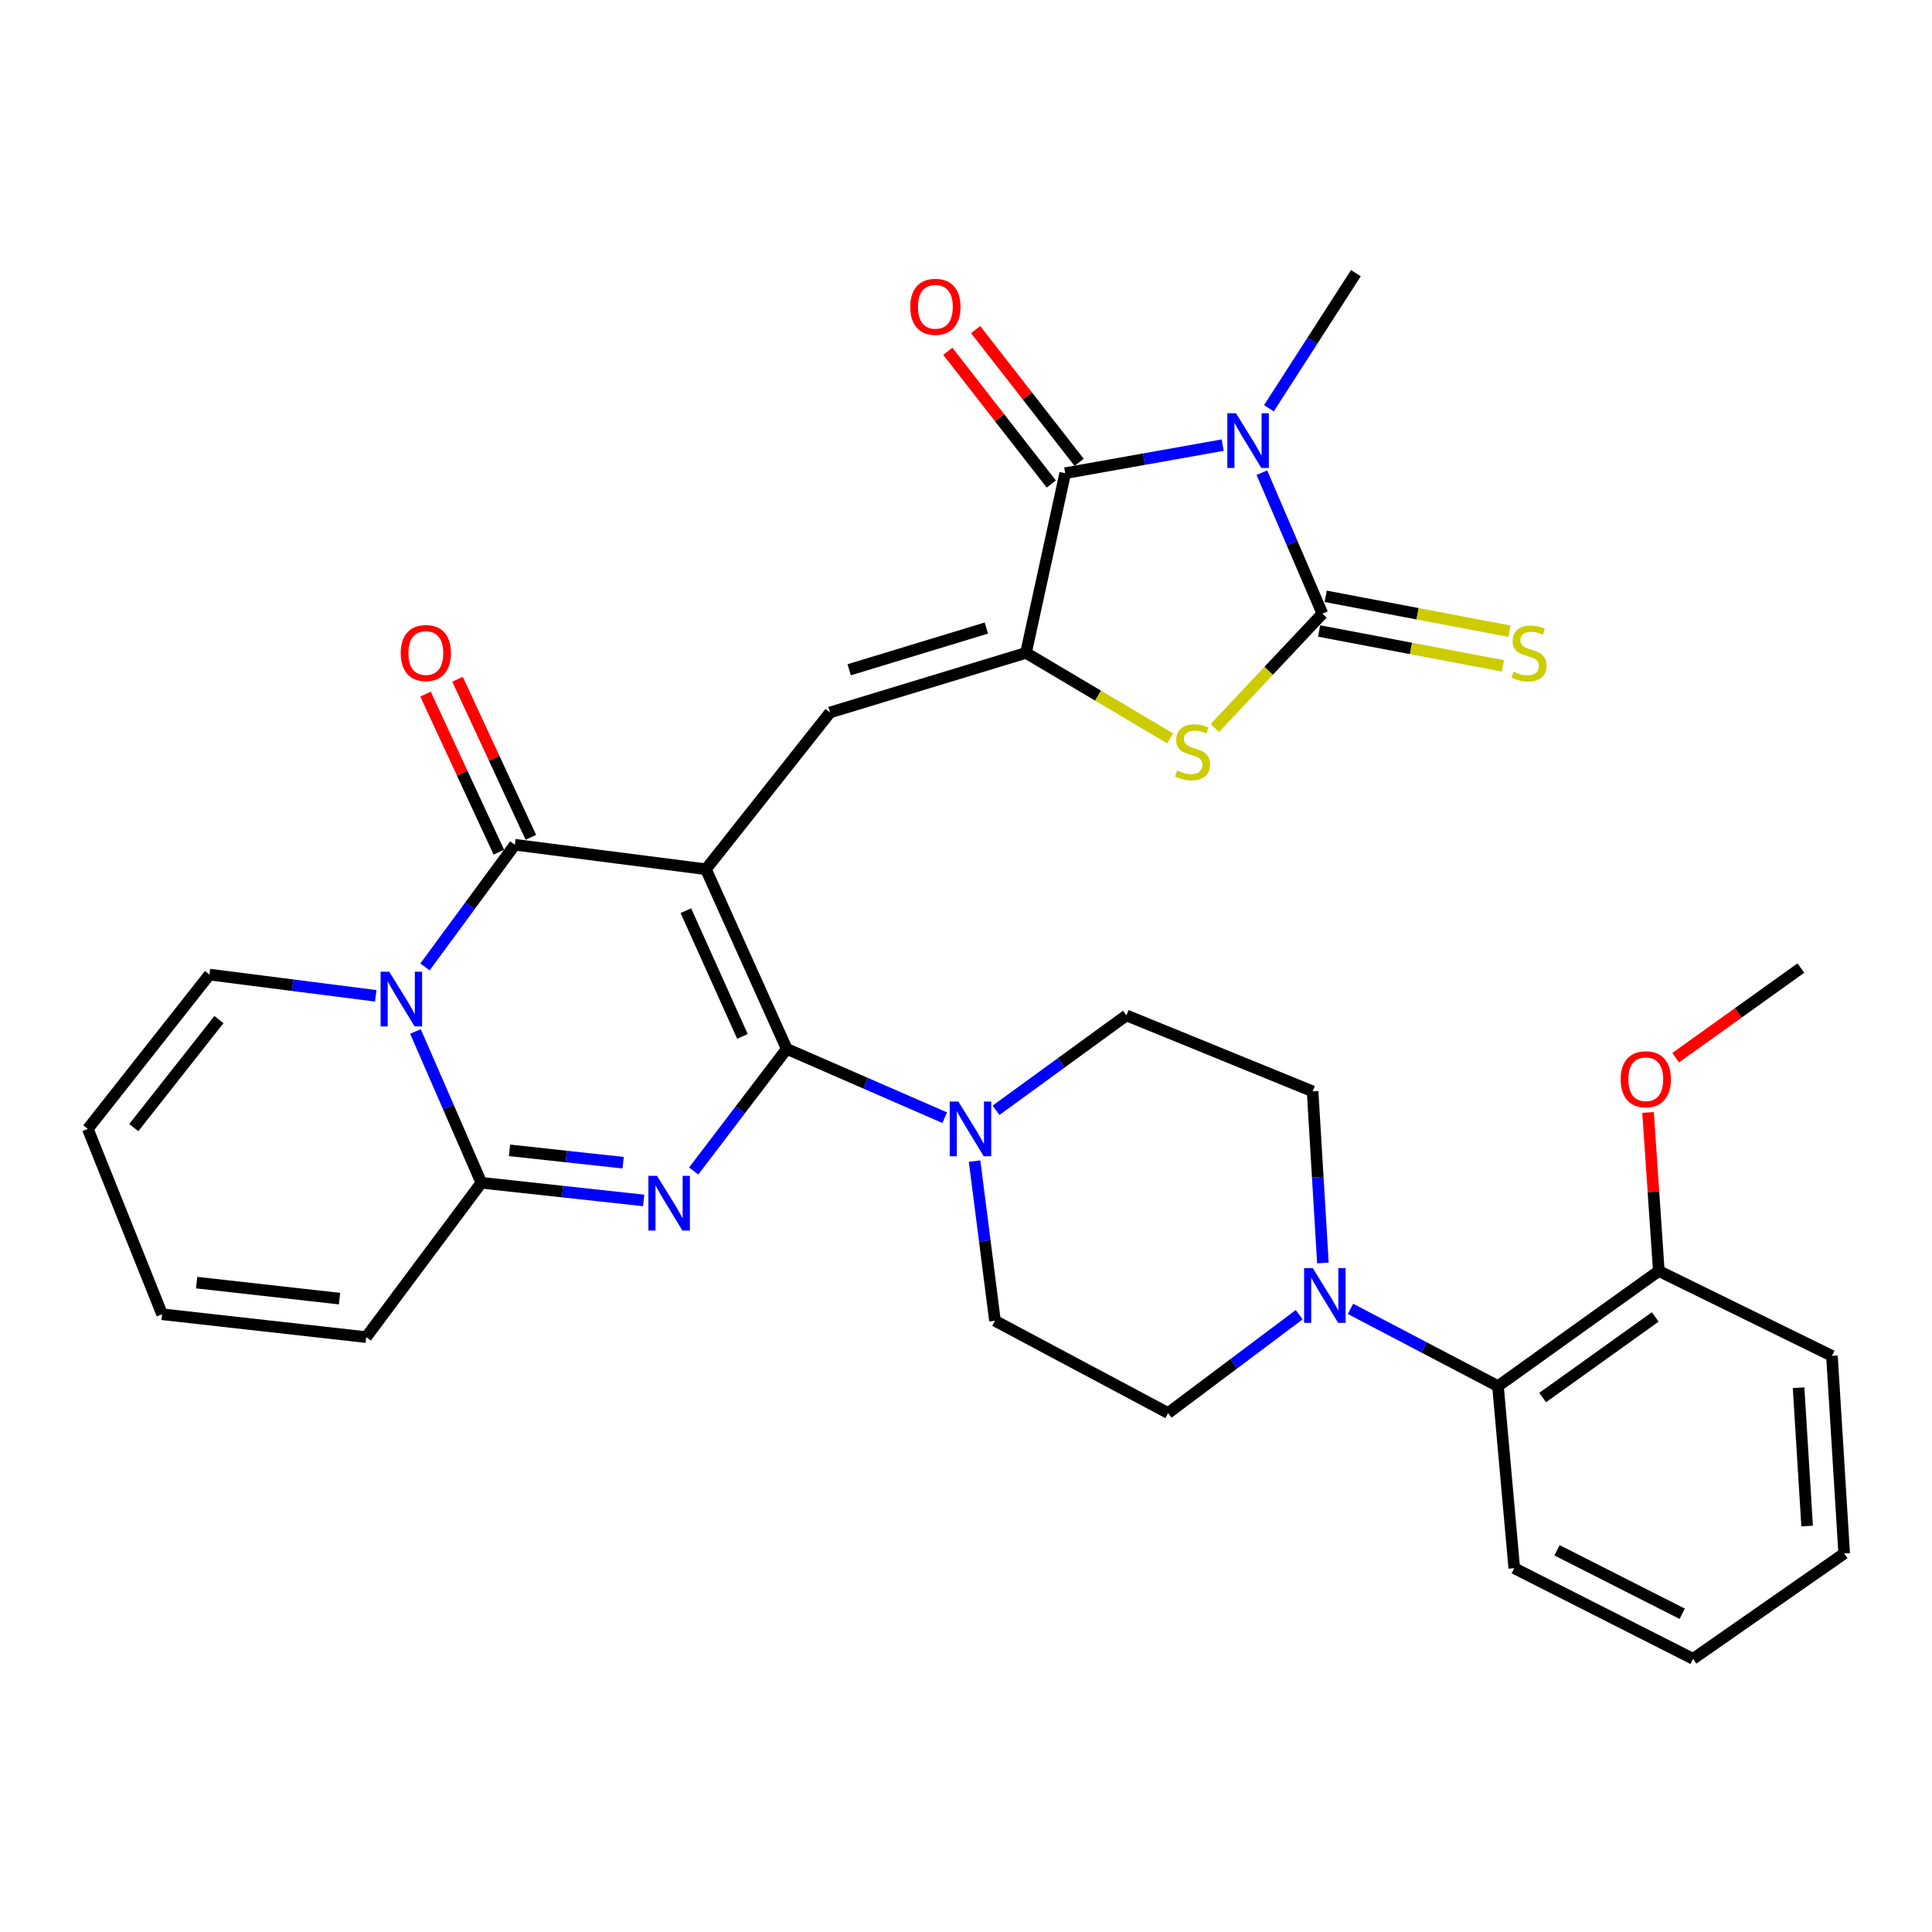 <?xml version='1.0' encoding='iso-8859-1'?>
<svg version='1.1' baseProfile='full'
              xmlns='http://www.w3.org/2000/svg'
                      xmlns:rdkit='http://www.rdkit.org/xml'
                      xmlns:xlink='http://www.w3.org/1999/xlink'
                  xml:space='preserve'
width='1000px' height='1000px' viewBox='0 0 1000 1000'>
<!-- END OF HEADER -->
<rect style='opacity:1.0;fill:#FFFFFF;stroke:none' width='1000' height='1000' x='0' y='0'> </rect>
<path class='bond-0' d='M 365.386,449.917 L 407.22,542.9' style='fill:none;fill-rule:evenodd;stroke:#000000;stroke-width:6px;stroke-linecap:butt;stroke-linejoin:miter;stroke-opacity:1' />
<path class='bond-0' d='M 355.005,471.358 L 384.289,536.446' style='fill:none;fill-rule:evenodd;stroke:#000000;stroke-width:6px;stroke-linecap:butt;stroke-linejoin:miter;stroke-opacity:1' />
<path class='bond-3' d='M 365.386,449.917 L 266.487,437.244' style='fill:none;fill-rule:evenodd;stroke:#000000;stroke-width:6px;stroke-linecap:butt;stroke-linejoin:miter;stroke-opacity:1' />
<path class='bond-9' d='M 365.386,449.917 L 429.634,368.775' style='fill:none;fill-rule:evenodd;stroke:#000000;stroke-width:6px;stroke-linecap:butt;stroke-linejoin:miter;stroke-opacity:1' />
<path class='bond-1' d='M 407.22,542.9 L 383.137,574.501' style='fill:none;fill-rule:evenodd;stroke:#000000;stroke-width:6px;stroke-linecap:butt;stroke-linejoin:miter;stroke-opacity:1' />
<path class='bond-1' d='M 383.137,574.501 L 359.055,606.103' style='fill:none;fill-rule:evenodd;stroke:#0000FF;stroke-width:6px;stroke-linecap:butt;stroke-linejoin:miter;stroke-opacity:1' />
<path class='bond-11' d='M 407.22,542.9 L 448.1,560.705' style='fill:none;fill-rule:evenodd;stroke:#000000;stroke-width:6px;stroke-linecap:butt;stroke-linejoin:miter;stroke-opacity:1' />
<path class='bond-11' d='M 448.1,560.705 L 488.98,578.511' style='fill:none;fill-rule:evenodd;stroke:#0000FF;stroke-width:6px;stroke-linecap:butt;stroke-linejoin:miter;stroke-opacity:1' />
<path class='bond-33' d='M 333.166,621.339 L 291.156,616.77' style='fill:none;fill-rule:evenodd;stroke:#0000FF;stroke-width:6px;stroke-linecap:butt;stroke-linejoin:miter;stroke-opacity:1' />
<path class='bond-33' d='M 291.156,616.77 L 249.147,612.201' style='fill:none;fill-rule:evenodd;stroke:#000000;stroke-width:6px;stroke-linecap:butt;stroke-linejoin:miter;stroke-opacity:1' />
<path class='bond-33' d='M 322.538,601.812 L 293.131,598.613' style='fill:none;fill-rule:evenodd;stroke:#0000FF;stroke-width:6px;stroke-linecap:butt;stroke-linejoin:miter;stroke-opacity:1' />
<path class='bond-33' d='M 293.131,598.613 L 263.724,595.415' style='fill:none;fill-rule:evenodd;stroke:#000000;stroke-width:6px;stroke-linecap:butt;stroke-linejoin:miter;stroke-opacity:1' />
<path class='bond-2' d='M 632.865,230.395 L 592.108,237.66' style='fill:none;fill-rule:evenodd;stroke:#0000FF;stroke-width:6px;stroke-linecap:butt;stroke-linejoin:miter;stroke-opacity:1' />
<path class='bond-2' d='M 592.108,237.66 L 551.352,244.926' style='fill:none;fill-rule:evenodd;stroke:#000000;stroke-width:6px;stroke-linecap:butt;stroke-linejoin:miter;stroke-opacity:1' />
<path class='bond-26' d='M 656.785,211.315 L 679.295,176.353' style='fill:none;fill-rule:evenodd;stroke:#0000FF;stroke-width:6px;stroke-linecap:butt;stroke-linejoin:miter;stroke-opacity:1' />
<path class='bond-26' d='M 679.295,176.353 L 701.805,141.39' style='fill:none;fill-rule:evenodd;stroke:#000000;stroke-width:6px;stroke-linecap:butt;stroke-linejoin:miter;stroke-opacity:1' />
<path class='bond-34' d='M 653.136,244.649 L 668.805,281.137' style='fill:none;fill-rule:evenodd;stroke:#0000FF;stroke-width:6px;stroke-linecap:butt;stroke-linejoin:miter;stroke-opacity:1' />
<path class='bond-34' d='M 668.805,281.137 L 684.475,317.626' style='fill:none;fill-rule:evenodd;stroke:#000000;stroke-width:6px;stroke-linecap:butt;stroke-linejoin:miter;stroke-opacity:1' />
<path class='bond-4' d='M 266.487,437.244 L 243.231,468.866' style='fill:none;fill-rule:evenodd;stroke:#000000;stroke-width:6px;stroke-linecap:butt;stroke-linejoin:miter;stroke-opacity:1' />
<path class='bond-4' d='M 243.231,468.866 L 219.975,500.488' style='fill:none;fill-rule:evenodd;stroke:#0000FF;stroke-width:6px;stroke-linecap:butt;stroke-linejoin:miter;stroke-opacity:1' />
<path class='bond-16' d='M 274.771,433.4 L 255.792,392.492' style='fill:none;fill-rule:evenodd;stroke:#000000;stroke-width:6px;stroke-linecap:butt;stroke-linejoin:miter;stroke-opacity:1' />
<path class='bond-16' d='M 255.792,392.492 L 236.813,351.583' style='fill:none;fill-rule:evenodd;stroke:#FF0000;stroke-width:6px;stroke-linecap:butt;stroke-linejoin:miter;stroke-opacity:1' />
<path class='bond-16' d='M 258.203,441.087 L 239.224,400.178' style='fill:none;fill-rule:evenodd;stroke:#000000;stroke-width:6px;stroke-linecap:butt;stroke-linejoin:miter;stroke-opacity:1' />
<path class='bond-16' d='M 239.224,400.178 L 220.245,359.269' style='fill:none;fill-rule:evenodd;stroke:#FF0000;stroke-width:6px;stroke-linecap:butt;stroke-linejoin:miter;stroke-opacity:1' />
<path class='bond-7' d='M 215.035,533.88 L 232.091,573.04' style='fill:none;fill-rule:evenodd;stroke:#0000FF;stroke-width:6px;stroke-linecap:butt;stroke-linejoin:miter;stroke-opacity:1' />
<path class='bond-7' d='M 232.091,573.04 L 249.147,612.201' style='fill:none;fill-rule:evenodd;stroke:#000000;stroke-width:6px;stroke-linecap:butt;stroke-linejoin:miter;stroke-opacity:1' />
<path class='bond-15' d='M 194.496,515.436 L 151.46,509.94' style='fill:none;fill-rule:evenodd;stroke:#0000FF;stroke-width:6px;stroke-linecap:butt;stroke-linejoin:miter;stroke-opacity:1' />
<path class='bond-15' d='M 151.46,509.94 L 108.424,504.444' style='fill:none;fill-rule:evenodd;stroke:#000000;stroke-width:6px;stroke-linecap:butt;stroke-linejoin:miter;stroke-opacity:1' />
<path class='bond-5' d='M 684.475,317.626 L 656.64,347.221' style='fill:none;fill-rule:evenodd;stroke:#000000;stroke-width:6px;stroke-linecap:butt;stroke-linejoin:miter;stroke-opacity:1' />
<path class='bond-5' d='M 656.64,347.221 L 628.806,376.816' style='fill:none;fill-rule:evenodd;stroke:#CCCC00;stroke-width:6px;stroke-linecap:butt;stroke-linejoin:miter;stroke-opacity:1' />
<path class='bond-14' d='M 682.771,326.597 L 730.338,335.629' style='fill:none;fill-rule:evenodd;stroke:#000000;stroke-width:6px;stroke-linecap:butt;stroke-linejoin:miter;stroke-opacity:1' />
<path class='bond-14' d='M 730.338,335.629 L 777.905,344.66' style='fill:none;fill-rule:evenodd;stroke:#CCCC00;stroke-width:6px;stroke-linecap:butt;stroke-linejoin:miter;stroke-opacity:1' />
<path class='bond-14' d='M 686.178,308.654 L 733.745,317.685' style='fill:none;fill-rule:evenodd;stroke:#000000;stroke-width:6px;stroke-linecap:butt;stroke-linejoin:miter;stroke-opacity:1' />
<path class='bond-14' d='M 733.745,317.685 L 781.311,326.717' style='fill:none;fill-rule:evenodd;stroke:#CCCC00;stroke-width:6px;stroke-linecap:butt;stroke-linejoin:miter;stroke-opacity:1' />
<path class='bond-6' d='M 531.048,337.929 L 429.634,368.775' style='fill:none;fill-rule:evenodd;stroke:#000000;stroke-width:6px;stroke-linecap:butt;stroke-linejoin:miter;stroke-opacity:1' />
<path class='bond-6' d='M 510.522,325.082 L 439.531,346.674' style='fill:none;fill-rule:evenodd;stroke:#000000;stroke-width:6px;stroke-linecap:butt;stroke-linejoin:miter;stroke-opacity:1' />
<path class='bond-8' d='M 531.048,337.929 L 551.352,244.926' style='fill:none;fill-rule:evenodd;stroke:#000000;stroke-width:6px;stroke-linecap:butt;stroke-linejoin:miter;stroke-opacity:1' />
<path class='bond-10' d='M 531.048,337.929 L 568.368,360.067' style='fill:none;fill-rule:evenodd;stroke:#000000;stroke-width:6px;stroke-linecap:butt;stroke-linejoin:miter;stroke-opacity:1' />
<path class='bond-10' d='M 568.368,360.067 L 605.688,382.205' style='fill:none;fill-rule:evenodd;stroke:#CCCC00;stroke-width:6px;stroke-linecap:butt;stroke-linejoin:miter;stroke-opacity:1' />
<path class='bond-17' d='M 249.147,612.201 L 189.556,692.095' style='fill:none;fill-rule:evenodd;stroke:#000000;stroke-width:6px;stroke-linecap:butt;stroke-linejoin:miter;stroke-opacity:1' />
<path class='bond-18' d='M 558.554,239.311 L 531.772,204.955' style='fill:none;fill-rule:evenodd;stroke:#000000;stroke-width:6px;stroke-linecap:butt;stroke-linejoin:miter;stroke-opacity:1' />
<path class='bond-18' d='M 531.772,204.955 L 504.989,170.599' style='fill:none;fill-rule:evenodd;stroke:#FF0000;stroke-width:6px;stroke-linecap:butt;stroke-linejoin:miter;stroke-opacity:1' />
<path class='bond-18' d='M 544.15,250.54 L 517.367,216.184' style='fill:none;fill-rule:evenodd;stroke:#000000;stroke-width:6px;stroke-linecap:butt;stroke-linejoin:miter;stroke-opacity:1' />
<path class='bond-18' d='M 517.367,216.184 L 490.585,181.828' style='fill:none;fill-rule:evenodd;stroke:#FF0000;stroke-width:6px;stroke-linecap:butt;stroke-linejoin:miter;stroke-opacity:1' />
<path class='bond-19' d='M 504.442,600.981 L 509.719,642.301' style='fill:none;fill-rule:evenodd;stroke:#0000FF;stroke-width:6px;stroke-linecap:butt;stroke-linejoin:miter;stroke-opacity:1' />
<path class='bond-19' d='M 509.719,642.301 L 514.997,683.622' style='fill:none;fill-rule:evenodd;stroke:#000000;stroke-width:6px;stroke-linecap:butt;stroke-linejoin:miter;stroke-opacity:1' />
<path class='bond-20' d='M 515.549,574.685 L 549.294,550.127' style='fill:none;fill-rule:evenodd;stroke:#0000FF;stroke-width:6px;stroke-linecap:butt;stroke-linejoin:miter;stroke-opacity:1' />
<path class='bond-20' d='M 549.294,550.127 L 583.039,525.569' style='fill:none;fill-rule:evenodd;stroke:#000000;stroke-width:6px;stroke-linecap:butt;stroke-linejoin:miter;stroke-opacity:1' />
<path class='bond-12' d='M 684.734,653.717 L 682.068,609.297' style='fill:none;fill-rule:evenodd;stroke:#0000FF;stroke-width:6px;stroke-linecap:butt;stroke-linejoin:miter;stroke-opacity:1' />
<path class='bond-12' d='M 682.068,609.297 L 679.401,564.877' style='fill:none;fill-rule:evenodd;stroke:#000000;stroke-width:6px;stroke-linecap:butt;stroke-linejoin:miter;stroke-opacity:1' />
<path class='bond-13' d='M 699.012,677.474 L 737.179,697.467' style='fill:none;fill-rule:evenodd;stroke:#0000FF;stroke-width:6px;stroke-linecap:butt;stroke-linejoin:miter;stroke-opacity:1' />
<path class='bond-13' d='M 737.179,697.467 L 775.347,717.461' style='fill:none;fill-rule:evenodd;stroke:#000000;stroke-width:6px;stroke-linecap:butt;stroke-linejoin:miter;stroke-opacity:1' />
<path class='bond-35' d='M 672.467,680.482 L 638.534,705.937' style='fill:none;fill-rule:evenodd;stroke:#0000FF;stroke-width:6px;stroke-linecap:butt;stroke-linejoin:miter;stroke-opacity:1' />
<path class='bond-35' d='M 638.534,705.937 L 604.601,731.392' style='fill:none;fill-rule:evenodd;stroke:#000000;stroke-width:6px;stroke-linecap:butt;stroke-linejoin:miter;stroke-opacity:1' />
<path class='bond-23' d='M 775.347,717.461 L 858.6,657.86' style='fill:none;fill-rule:evenodd;stroke:#000000;stroke-width:6px;stroke-linecap:butt;stroke-linejoin:miter;stroke-opacity:1' />
<path class='bond-23' d='M 798.467,723.371 L 856.743,681.651' style='fill:none;fill-rule:evenodd;stroke:#000000;stroke-width:6px;stroke-linecap:butt;stroke-linejoin:miter;stroke-opacity:1' />
<path class='bond-28' d='M 775.347,717.461 L 783.779,811.692' style='fill:none;fill-rule:evenodd;stroke:#000000;stroke-width:6px;stroke-linecap:butt;stroke-linejoin:miter;stroke-opacity:1' />
<path class='bond-24' d='M 108.424,504.444 L 45.455,584.318' style='fill:none;fill-rule:evenodd;stroke:#000000;stroke-width:6px;stroke-linecap:butt;stroke-linejoin:miter;stroke-opacity:1' />
<path class='bond-24' d='M 113.321,527.732 L 69.243,583.644' style='fill:none;fill-rule:evenodd;stroke:#000000;stroke-width:6px;stroke-linecap:butt;stroke-linejoin:miter;stroke-opacity:1' />
<path class='bond-36' d='M 189.556,692.095 L 83.9,680.254' style='fill:none;fill-rule:evenodd;stroke:#000000;stroke-width:6px;stroke-linecap:butt;stroke-linejoin:miter;stroke-opacity:1' />
<path class='bond-36' d='M 175.742,672.168 L 101.782,663.88' style='fill:none;fill-rule:evenodd;stroke:#000000;stroke-width:6px;stroke-linecap:butt;stroke-linejoin:miter;stroke-opacity:1' />
<path class='bond-22' d='M 514.997,683.622 L 604.601,731.392' style='fill:none;fill-rule:evenodd;stroke:#000000;stroke-width:6px;stroke-linecap:butt;stroke-linejoin:miter;stroke-opacity:1' />
<path class='bond-21' d='M 583.039,525.569 L 679.401,564.877' style='fill:none;fill-rule:evenodd;stroke:#000000;stroke-width:6px;stroke-linecap:butt;stroke-linejoin:miter;stroke-opacity:1' />
<path class='bond-27' d='M 858.6,657.86 L 855.812,616.822' style='fill:none;fill-rule:evenodd;stroke:#000000;stroke-width:6px;stroke-linecap:butt;stroke-linejoin:miter;stroke-opacity:1' />
<path class='bond-27' d='M 855.812,616.822 L 853.024,575.784' style='fill:none;fill-rule:evenodd;stroke:#FF0000;stroke-width:6px;stroke-linecap:butt;stroke-linejoin:miter;stroke-opacity:1' />
<path class='bond-29' d='M 858.6,657.86 L 948.214,701.805' style='fill:none;fill-rule:evenodd;stroke:#000000;stroke-width:6px;stroke-linecap:butt;stroke-linejoin:miter;stroke-opacity:1' />
<path class='bond-25' d='M 45.455,584.318 L 83.9,680.254' style='fill:none;fill-rule:evenodd;stroke:#000000;stroke-width:6px;stroke-linecap:butt;stroke-linejoin:miter;stroke-opacity:1' />
<path class='bond-30' d='M 867.321,547.46 L 899.726,524.258' style='fill:none;fill-rule:evenodd;stroke:#FF0000;stroke-width:6px;stroke-linecap:butt;stroke-linejoin:miter;stroke-opacity:1' />
<path class='bond-30' d='M 899.726,524.258 L 932.132,501.055' style='fill:none;fill-rule:evenodd;stroke:#000000;stroke-width:6px;stroke-linecap:butt;stroke-linejoin:miter;stroke-opacity:1' />
<path class='bond-31' d='M 783.779,811.692 L 876.336,858.61' style='fill:none;fill-rule:evenodd;stroke:#000000;stroke-width:6px;stroke-linecap:butt;stroke-linejoin:miter;stroke-opacity:1' />
<path class='bond-31' d='M 805.92,802.439 L 870.71,835.282' style='fill:none;fill-rule:evenodd;stroke:#000000;stroke-width:6px;stroke-linecap:butt;stroke-linejoin:miter;stroke-opacity:1' />
<path class='bond-37' d='M 948.214,701.805 L 954.545,804.092' style='fill:none;fill-rule:evenodd;stroke:#000000;stroke-width:6px;stroke-linecap:butt;stroke-linejoin:miter;stroke-opacity:1' />
<path class='bond-37' d='M 930.935,718.276 L 935.367,789.878' style='fill:none;fill-rule:evenodd;stroke:#000000;stroke-width:6px;stroke-linecap:butt;stroke-linejoin:miter;stroke-opacity:1' />
<path class='bond-32' d='M 876.336,858.61 L 954.545,804.092' style='fill:none;fill-rule:evenodd;stroke:#000000;stroke-width:6px;stroke-linecap:butt;stroke-linejoin:miter;stroke-opacity:1' />
<path  class='atom-2' d='M 340.091 608.613
L 349.371 623.613
Q 350.291 625.093, 351.771 627.773
Q 353.251 630.453, 353.331 630.613
L 353.331 608.613
L 357.091 608.613
L 357.091 636.933
L 353.211 636.933
L 343.251 620.533
Q 342.091 618.613, 340.851 616.413
Q 339.651 614.213, 339.291 613.533
L 339.291 636.933
L 335.611 636.933
L 335.611 608.613
L 340.091 608.613
' fill='#0000FF'/>
<path  class='atom-3' d='M 639.749 213.892
L 649.029 228.892
Q 649.949 230.372, 651.429 233.052
Q 652.909 235.732, 652.989 235.892
L 652.989 213.892
L 656.749 213.892
L 656.749 242.212
L 652.869 242.212
L 642.909 225.812
Q 641.749 223.892, 640.509 221.692
Q 639.309 219.492, 638.949 218.812
L 638.949 242.212
L 635.269 242.212
L 635.269 213.892
L 639.749 213.892
' fill='#0000FF'/>
<path  class='atom-5' d='M 201.479 502.967
L 210.759 517.967
Q 211.679 519.447, 213.159 522.127
Q 214.639 524.807, 214.719 524.967
L 214.719 502.967
L 218.479 502.967
L 218.479 531.287
L 214.599 531.287
L 204.639 514.887
Q 203.479 512.967, 202.239 510.767
Q 201.039 508.567, 200.679 507.887
L 200.679 531.287
L 196.999 531.287
L 196.999 502.967
L 201.479 502.967
' fill='#0000FF'/>
<path  class='atom-11' d='M 609.274 398.798
Q 609.594 398.918, 610.914 399.478
Q 612.234 400.038, 613.674 400.398
Q 615.154 400.718, 616.594 400.718
Q 619.274 400.718, 620.834 399.438
Q 622.394 398.118, 622.394 395.838
Q 622.394 394.278, 621.594 393.318
Q 620.834 392.358, 619.634 391.838
Q 618.434 391.318, 616.434 390.718
Q 613.914 389.958, 612.394 389.238
Q 610.914 388.518, 609.834 386.998
Q 608.794 385.478, 608.794 382.918
Q 608.794 379.358, 611.194 377.158
Q 613.634 374.958, 618.434 374.958
Q 621.714 374.958, 625.434 376.518
L 624.514 379.598
Q 621.114 378.198, 618.554 378.198
Q 615.794 378.198, 614.274 379.358
Q 612.754 380.478, 612.794 382.438
Q 612.794 383.958, 613.554 384.878
Q 614.354 385.798, 615.474 386.318
Q 616.634 386.838, 618.554 387.438
Q 621.114 388.238, 622.634 389.038
Q 624.154 389.838, 625.234 391.478
Q 626.354 393.078, 626.354 395.838
Q 626.354 399.758, 623.714 401.878
Q 621.114 403.958, 616.754 403.958
Q 614.234 403.958, 612.314 403.398
Q 610.434 402.878, 608.194 401.958
L 609.274 398.798
' fill='#CCCC00'/>
<path  class='atom-12' d='M 496.053 570.158
L 505.333 585.158
Q 506.253 586.638, 507.733 589.318
Q 509.213 591.998, 509.293 592.158
L 509.293 570.158
L 513.053 570.158
L 513.053 598.478
L 509.173 598.478
L 499.213 582.078
Q 498.053 580.158, 496.813 577.958
Q 495.613 575.758, 495.253 575.078
L 495.253 598.478
L 491.573 598.478
L 491.573 570.158
L 496.053 570.158
' fill='#0000FF'/>
<path  class='atom-13' d='M 679.483 656.363
L 688.763 671.363
Q 689.683 672.843, 691.163 675.523
Q 692.643 678.203, 692.723 678.363
L 692.723 656.363
L 696.483 656.363
L 696.483 684.683
L 692.603 684.683
L 682.643 668.283
Q 681.483 666.363, 680.243 664.163
Q 679.043 661.963, 678.683 661.283
L 678.683 684.683
L 675.003 684.683
L 675.003 656.363
L 679.483 656.363
' fill='#0000FF'/>
<path  class='atom-15' d='M 783.409 347.649
Q 783.729 347.769, 785.049 348.329
Q 786.369 348.889, 787.809 349.249
Q 789.289 349.569, 790.729 349.569
Q 793.409 349.569, 794.969 348.289
Q 796.529 346.969, 796.529 344.689
Q 796.529 343.129, 795.729 342.169
Q 794.969 341.209, 793.769 340.689
Q 792.569 340.169, 790.569 339.569
Q 788.049 338.809, 786.529 338.089
Q 785.049 337.369, 783.969 335.849
Q 782.929 334.329, 782.929 331.769
Q 782.929 328.209, 785.329 326.009
Q 787.769 323.809, 792.569 323.809
Q 795.849 323.809, 799.569 325.369
L 798.649 328.449
Q 795.249 327.049, 792.689 327.049
Q 789.929 327.049, 788.409 328.209
Q 786.889 329.329, 786.929 331.289
Q 786.929 332.809, 787.689 333.729
Q 788.489 334.649, 789.609 335.169
Q 790.769 335.689, 792.689 336.289
Q 795.249 337.089, 796.769 337.889
Q 798.289 338.689, 799.369 340.329
Q 800.489 341.929, 800.489 344.689
Q 800.489 348.609, 797.849 350.729
Q 795.249 352.809, 790.889 352.809
Q 788.369 352.809, 786.449 352.249
Q 784.569 351.729, 782.329 350.809
L 783.409 347.649
' fill='#CCCC00'/>
<path  class='atom-17' d='M 207.412 338.009
Q 207.412 331.209, 210.772 327.409
Q 214.132 323.609, 220.412 323.609
Q 226.692 323.609, 230.052 327.409
Q 233.412 331.209, 233.412 338.009
Q 233.412 344.889, 230.012 348.809
Q 226.612 352.689, 220.412 352.689
Q 214.172 352.689, 210.772 348.809
Q 207.412 344.929, 207.412 338.009
M 220.412 349.489
Q 224.732 349.489, 227.052 346.609
Q 229.412 343.689, 229.412 338.009
Q 229.412 332.449, 227.052 329.649
Q 224.732 326.809, 220.412 326.809
Q 216.092 326.809, 213.732 329.609
Q 211.412 332.409, 211.412 338.009
Q 211.412 343.729, 213.732 346.609
Q 216.092 349.489, 220.412 349.489
' fill='#FF0000'/>
<path  class='atom-19' d='M 471.151 158.801
Q 471.151 152.001, 474.511 148.201
Q 477.871 144.401, 484.151 144.401
Q 490.431 144.401, 493.791 148.201
Q 497.151 152.001, 497.151 158.801
Q 497.151 165.681, 493.751 169.601
Q 490.351 173.481, 484.151 173.481
Q 477.911 173.481, 474.511 169.601
Q 471.151 165.721, 471.151 158.801
M 484.151 170.281
Q 488.471 170.281, 490.791 167.401
Q 493.151 164.481, 493.151 158.801
Q 493.151 153.241, 490.791 150.441
Q 488.471 147.601, 484.151 147.601
Q 479.831 147.601, 477.471 150.401
Q 475.151 153.201, 475.151 158.801
Q 475.151 164.521, 477.471 167.401
Q 479.831 170.281, 484.151 170.281
' fill='#FF0000'/>
<path  class='atom-28' d='M 838.852 558.615
Q 838.852 551.815, 842.212 548.015
Q 845.572 544.215, 851.852 544.215
Q 858.132 544.215, 861.492 548.015
Q 864.852 551.815, 864.852 558.615
Q 864.852 565.495, 861.452 569.415
Q 858.052 573.295, 851.852 573.295
Q 845.612 573.295, 842.212 569.415
Q 838.852 565.535, 838.852 558.615
M 851.852 570.095
Q 856.172 570.095, 858.492 567.215
Q 860.852 564.295, 860.852 558.615
Q 860.852 553.055, 858.492 550.255
Q 856.172 547.415, 851.852 547.415
Q 847.532 547.415, 845.172 550.215
Q 842.852 553.015, 842.852 558.615
Q 842.852 564.335, 845.172 567.215
Q 847.532 570.095, 851.852 570.095
' fill='#FF0000'/>
</svg>
